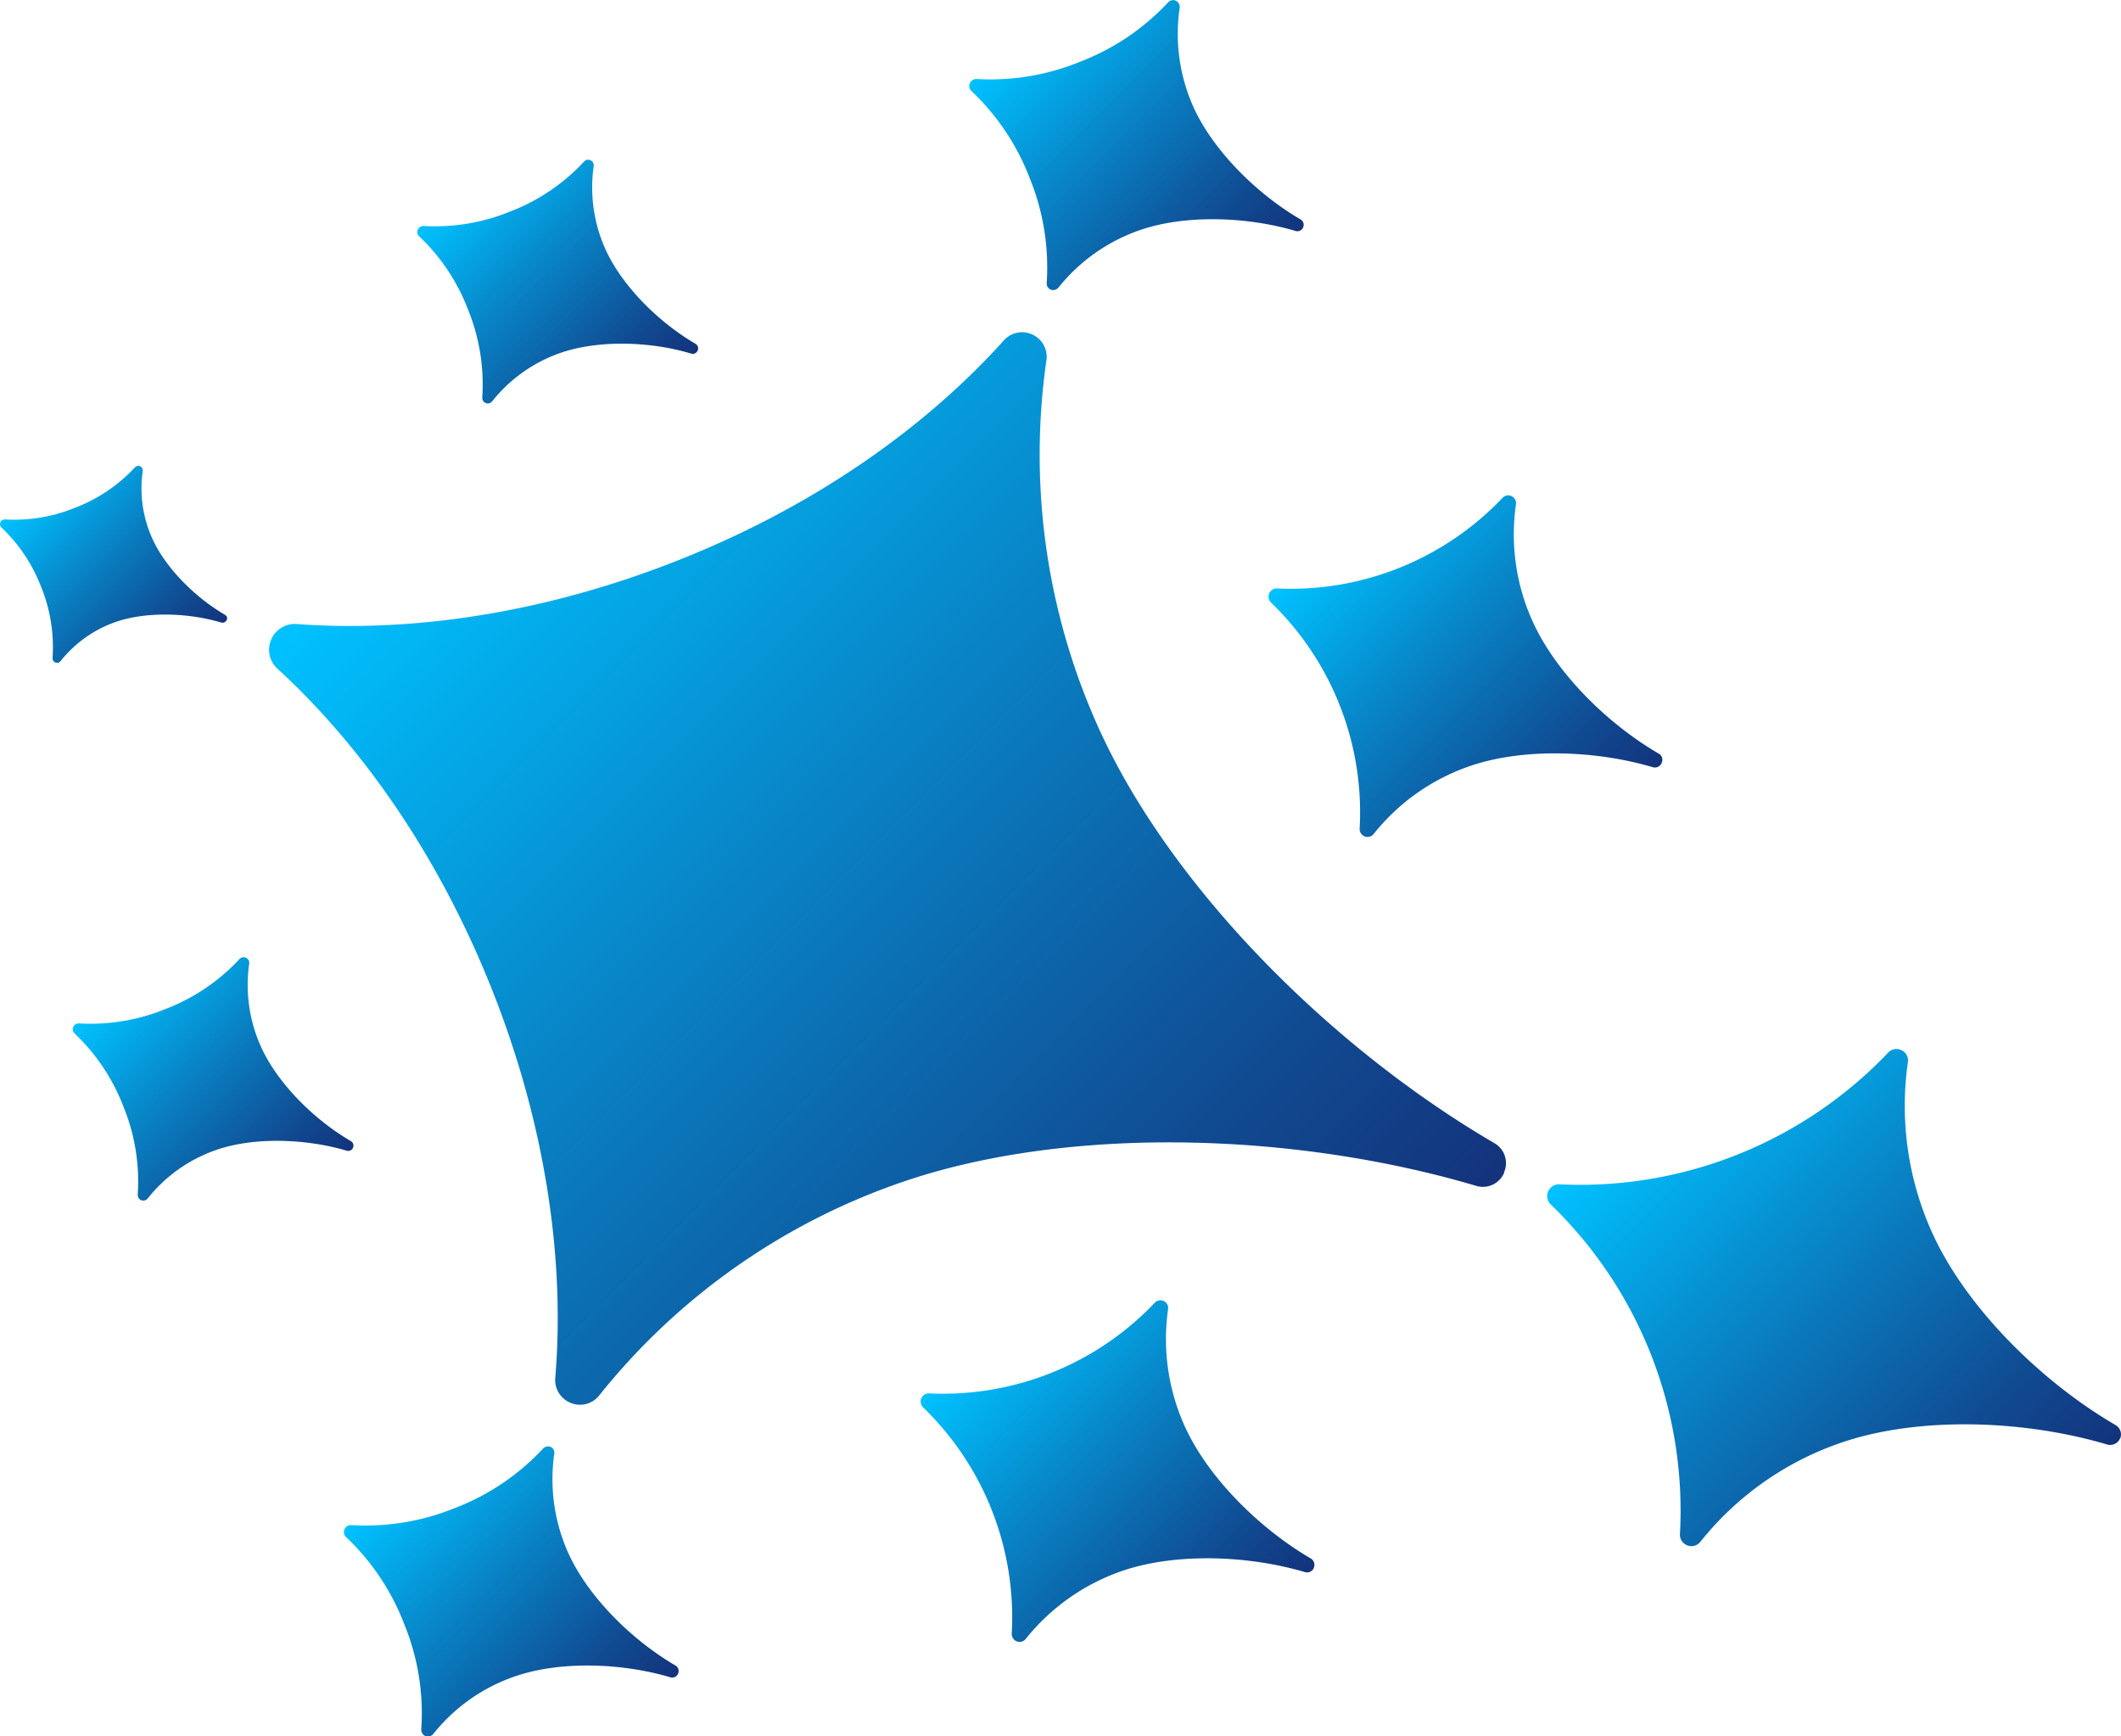 <svg xmlns="http://www.w3.org/2000/svg" xmlns:xlink="http://www.w3.org/1999/xlink" viewBox="0 0 304.6 249.32">
  <defs>
    <style>
      .cls-1 {
        fill: url(#未命名的渐变_21);
      }

      .cls-2 {
        fill: url(#未命名的渐变_21-2);
      }

      .cls-3 {
        fill: url(#未命名的渐变_21-3);
      }

      .cls-4 {
        fill: url(#未命名的渐变_21-4);
      }

      .cls-5 {
        fill: url(#未命名的渐变_21-5);
      }

      .cls-6 {
        fill: url(#未命名的渐变_21-6);
      }

      .cls-7 {
        fill: url(#未命名的渐变_21-7);
      }

      .cls-8 {
        fill: url(#未命名的渐变_21-8);
      }

      .cls-9 {
        fill: url(#未命名的渐变_21-9);
      }
    </style>
    <linearGradient id="未命名的渐变_21" data-name="未命名的渐变 21" x1="187.49" y1="197.16" x2="60.36" y2="70.03" gradientUnits="userSpaceOnUse">
      <stop offset="0" stop-color="#13337c"/>
      <stop offset="0.2" stop-color="#104b92"/>
      <stop offset="0.62" stop-color="#0887c9"/>
      <stop offset="1" stop-color="#00c2ff"/>
    </linearGradient>
    <linearGradient id="未命名的渐变_21-2" x1="27.34" y1="94.35" x2="3.99" y2="71" xlink:href="#未命名的渐变_21"/>
    <linearGradient id="未命名的渐变_21-3" x1="291.26" y1="219.96" x2="232.29" y2="160.99" xlink:href="#未命名的渐变_21"/>
    <linearGradient id="未命名的渐变_21-4" x1="179.61" y1="234.29" x2="139.13" y2="193.82" xlink:href="#未命名的渐变_21"/>
    <linearGradient id="未命名的渐变_21-5" x1="229.56" y1="118.72" x2="189.09" y2="78.24" xlink:href="#未命名的渐变_21"/>
    <linearGradient id="未命名的渐变_21-6" x1="89.68" y1="248.1" x2="55.28" y2="213.7" xlink:href="#未命名的渐变_21"/>
    <linearGradient id="未命名的渐变_21-7" x1="179.44" y1="40.44" x2="145.04" y2="6.04" xlink:href="#未命名的渐变_21"/>
    <linearGradient id="未命名的渐变_21-8" x1="44.24" y1="171.35" x2="15.38" y2="142.5" xlink:href="#未命名的渐变_21"/>
    <linearGradient id="未命名的渐变_21-9" x1="93.71" y1="56.9" x2="64.86" y2="28.04" xlink:href="#未命名的渐变_21"/>
  </defs>
  <g id="图层_2" data-name="图层 2">
    <g id="图层_1-2" data-name="图层 1">
      <g>
        <path class="cls-1" d="M216,168.34a3.3,3.3,0,0,0-1.36-4.17c-23.42-13.66-46.4-36.64-56.78-59.45a95.22,95.22,0,0,1-7.58-53A3.51,3.51,0,0,0,148.18,48h0a3.51,3.51,0,0,0-4,.86c-11.41,12.7-27.53,24-46.83,31.61-18.92,7.5-38,10.38-54.76,9.14a3.67,3.67,0,0,0-3.64,2.22h0A3.67,3.67,0,0,0,39.82,96c12.4,11.37,23.36,27.24,30.86,46.16,7.65,19.29,10.49,38.73,9.06,55.74a3.53,3.53,0,0,0,2.12,3.51h0a3.51,3.51,0,0,0,4.17-1,95.26,95.26,0,0,1,43.77-30.75c23.73-8.07,56.21-7.08,82.21.63a3.31,3.31,0,0,0,4-1.88Z"/>
        <path class="cls-2" d="M32.57,89.05a.6.6,0,0,0-.25-.76C28,85.78,23.8,81.56,21.89,77.37a17.44,17.44,0,0,1-1.39-9.73.65.65,0,0,0-.38-.69h0a.64.64,0,0,0-.74.16,22.84,22.84,0,0,1-8.6,5.8A23,23,0,0,1,.72,74.59.66.66,0,0,0,.06,75h0a.66.66,0,0,0,.16.76,23.16,23.16,0,0,1,5.67,8.48A23,23,0,0,1,7.55,94.48a.64.64,0,0,0,.39.64h0a.63.63,0,0,0,.76-.19,17.49,17.49,0,0,1,8-5.65c4.36-1.48,10.33-1.3,15.1.12a.62.62,0,0,0,.73-.35Z"/>
        <path class="cls-3" d="M304.47,206.59a1.54,1.54,0,0,0-.63-1.94c-10.86-6.33-21.52-17-26.33-27.57A44.17,44.17,0,0,1,274,152.5a1.62,1.62,0,0,0-1-1.73h0a1.62,1.62,0,0,0-1.85.39,61.08,61.08,0,0,1-47.12,18.91,1.69,1.69,0,0,0-1.69,1h0a1.69,1.69,0,0,0,.41,1.93,61.13,61.13,0,0,1,18.51,47.26,1.63,1.63,0,0,0,1,1.63h0a1.64,1.64,0,0,0,1.93-.49,44.11,44.11,0,0,1,20.3-14.26c11-3.75,26.07-3.29,38.13.29a1.54,1.54,0,0,0,1.84-.87Z"/>
        <g>
          <path class="cls-4" d="M188.68,225.12a1.06,1.06,0,0,0-.44-1.33c-7.45-4.35-14.77-11.67-18.07-18.93A30.32,30.32,0,0,1,167.75,188a1.1,1.1,0,0,0-.66-1.19h0a1.11,1.11,0,0,0-1.27.28,42,42,0,0,1-32.35,13,1.18,1.18,0,0,0-1.16.71h0a1.18,1.18,0,0,0,.28,1.32,41.93,41.93,0,0,1,12.71,32.44,1.13,1.13,0,0,0,.68,1.12h0a1.12,1.12,0,0,0,1.33-.34,30.39,30.39,0,0,1,13.93-9.79c7.55-2.56,17.89-2.25,26.17.2a1.05,1.05,0,0,0,1.27-.59Z"/>
          <path class="cls-5" d="M238.63,109.54a1,1,0,0,0-.43-1.33c-7.46-4.34-14.77-11.66-18.07-18.92a30.25,30.25,0,0,1-2.42-16.87,1.12,1.12,0,0,0-.66-1.19h0a1.12,1.12,0,0,0-1.28.27,41.93,41.93,0,0,1-32.34,13,1.18,1.18,0,0,0-1.16.71h0a1.2,1.2,0,0,0,.28,1.33,41.89,41.89,0,0,1,12.71,32.43,1.13,1.13,0,0,0,.68,1.12h0a1.13,1.13,0,0,0,1.33-.33,30.19,30.19,0,0,1,13.93-9.79c7.55-2.57,17.89-2.25,26.17.2a1.05,1.05,0,0,0,1.26-.6Z"/>
        </g>
        <g>
          <path class="cls-6" d="M97.39,240.3a.91.91,0,0,0-.37-1.13c-6.34-3.69-12.56-9.91-15.37-16.08a25.83,25.83,0,0,1-2.05-14.34.93.93,0,0,0-.56-1h0A1,1,0,0,0,78,208a33.82,33.82,0,0,1-12.67,8.55A34.06,34.06,0,0,1,50.47,219a1,1,0,0,0-1,.6h0a1,1,0,0,0,.23,1.12,33.94,33.94,0,0,1,8.35,12.49,33.77,33.77,0,0,1,2.45,15.08,1,1,0,0,0,.58,1h0a1,1,0,0,0,1.13-.28,25.64,25.64,0,0,1,11.84-8.32c6.42-2.19,15.21-1.92,22.24.17a.9.9,0,0,0,1.08-.51Z"/>
          <path class="cls-7" d="M187.15,32.64a.9.9,0,0,0-.37-1.13c-6.34-3.69-12.55-9.91-15.36-16.08a25.64,25.64,0,0,1-2-14.34,1,1,0,0,0-.57-1h0a1,1,0,0,0-1.08.23,33.82,33.82,0,0,1-12.67,8.55,34.06,34.06,0,0,1-14.82,2.48,1,1,0,0,0-1,.6h0a1,1,0,0,0,.23,1.12,34,34,0,0,1,8.36,12.49,34,34,0,0,1,2.45,15.08.94.94,0,0,0,.57.95h0A1,1,0,0,0,152,41.3,25.77,25.77,0,0,1,163.83,33c6.42-2.18,15.21-1.92,22.24.17a.9.9,0,0,0,1.08-.51Z"/>
        </g>
        <g>
          <path class="cls-8" d="M50.7,164.81a.76.76,0,0,0-.31-.95c-5.31-3.09-10.53-8.31-12.88-13.49a21.54,21.54,0,0,1-1.72-12,.81.81,0,0,0-.48-.85h0a.8.8,0,0,0-.91.19,28.39,28.39,0,0,1-10.63,7.18,28.53,28.53,0,0,1-12.43,2.07.83.83,0,0,0-.82.5h0a.84.84,0,0,0,.2.95,28.47,28.47,0,0,1,7,10.48,28.36,28.36,0,0,1,2.06,12.65.79.79,0,0,0,.48.79h0a.8.8,0,0,0,.95-.23,21.56,21.56,0,0,1,9.93-7c5.39-1.84,12.76-1.61,18.66.14a.75.75,0,0,0,.9-.43Z"/>
          <path class="cls-9" d="M100.18,50.36a.75.75,0,0,0-.31-1c-5.32-3.1-10.53-8.32-12.89-13.5a21.61,21.61,0,0,1-1.72-12,.79.79,0,0,0-.47-.85h0a.79.79,0,0,0-.91.19,28.36,28.36,0,0,1-10.63,7.18,28.53,28.53,0,0,1-12.43,2.07A.86.86,0,0,0,60,33h0a.83.83,0,0,0,.2.94,28.37,28.37,0,0,1,7,10.48,28.52,28.52,0,0,1,2.06,12.65.8.8,0,0,0,.48.8h0a.8.8,0,0,0,.94-.24,21.59,21.59,0,0,1,9.94-7C86,48.81,93.38,49,99.28,50.78a.76.76,0,0,0,.9-.42Z"/>
        </g>
      </g>
    </g>
  </g>
</svg>
